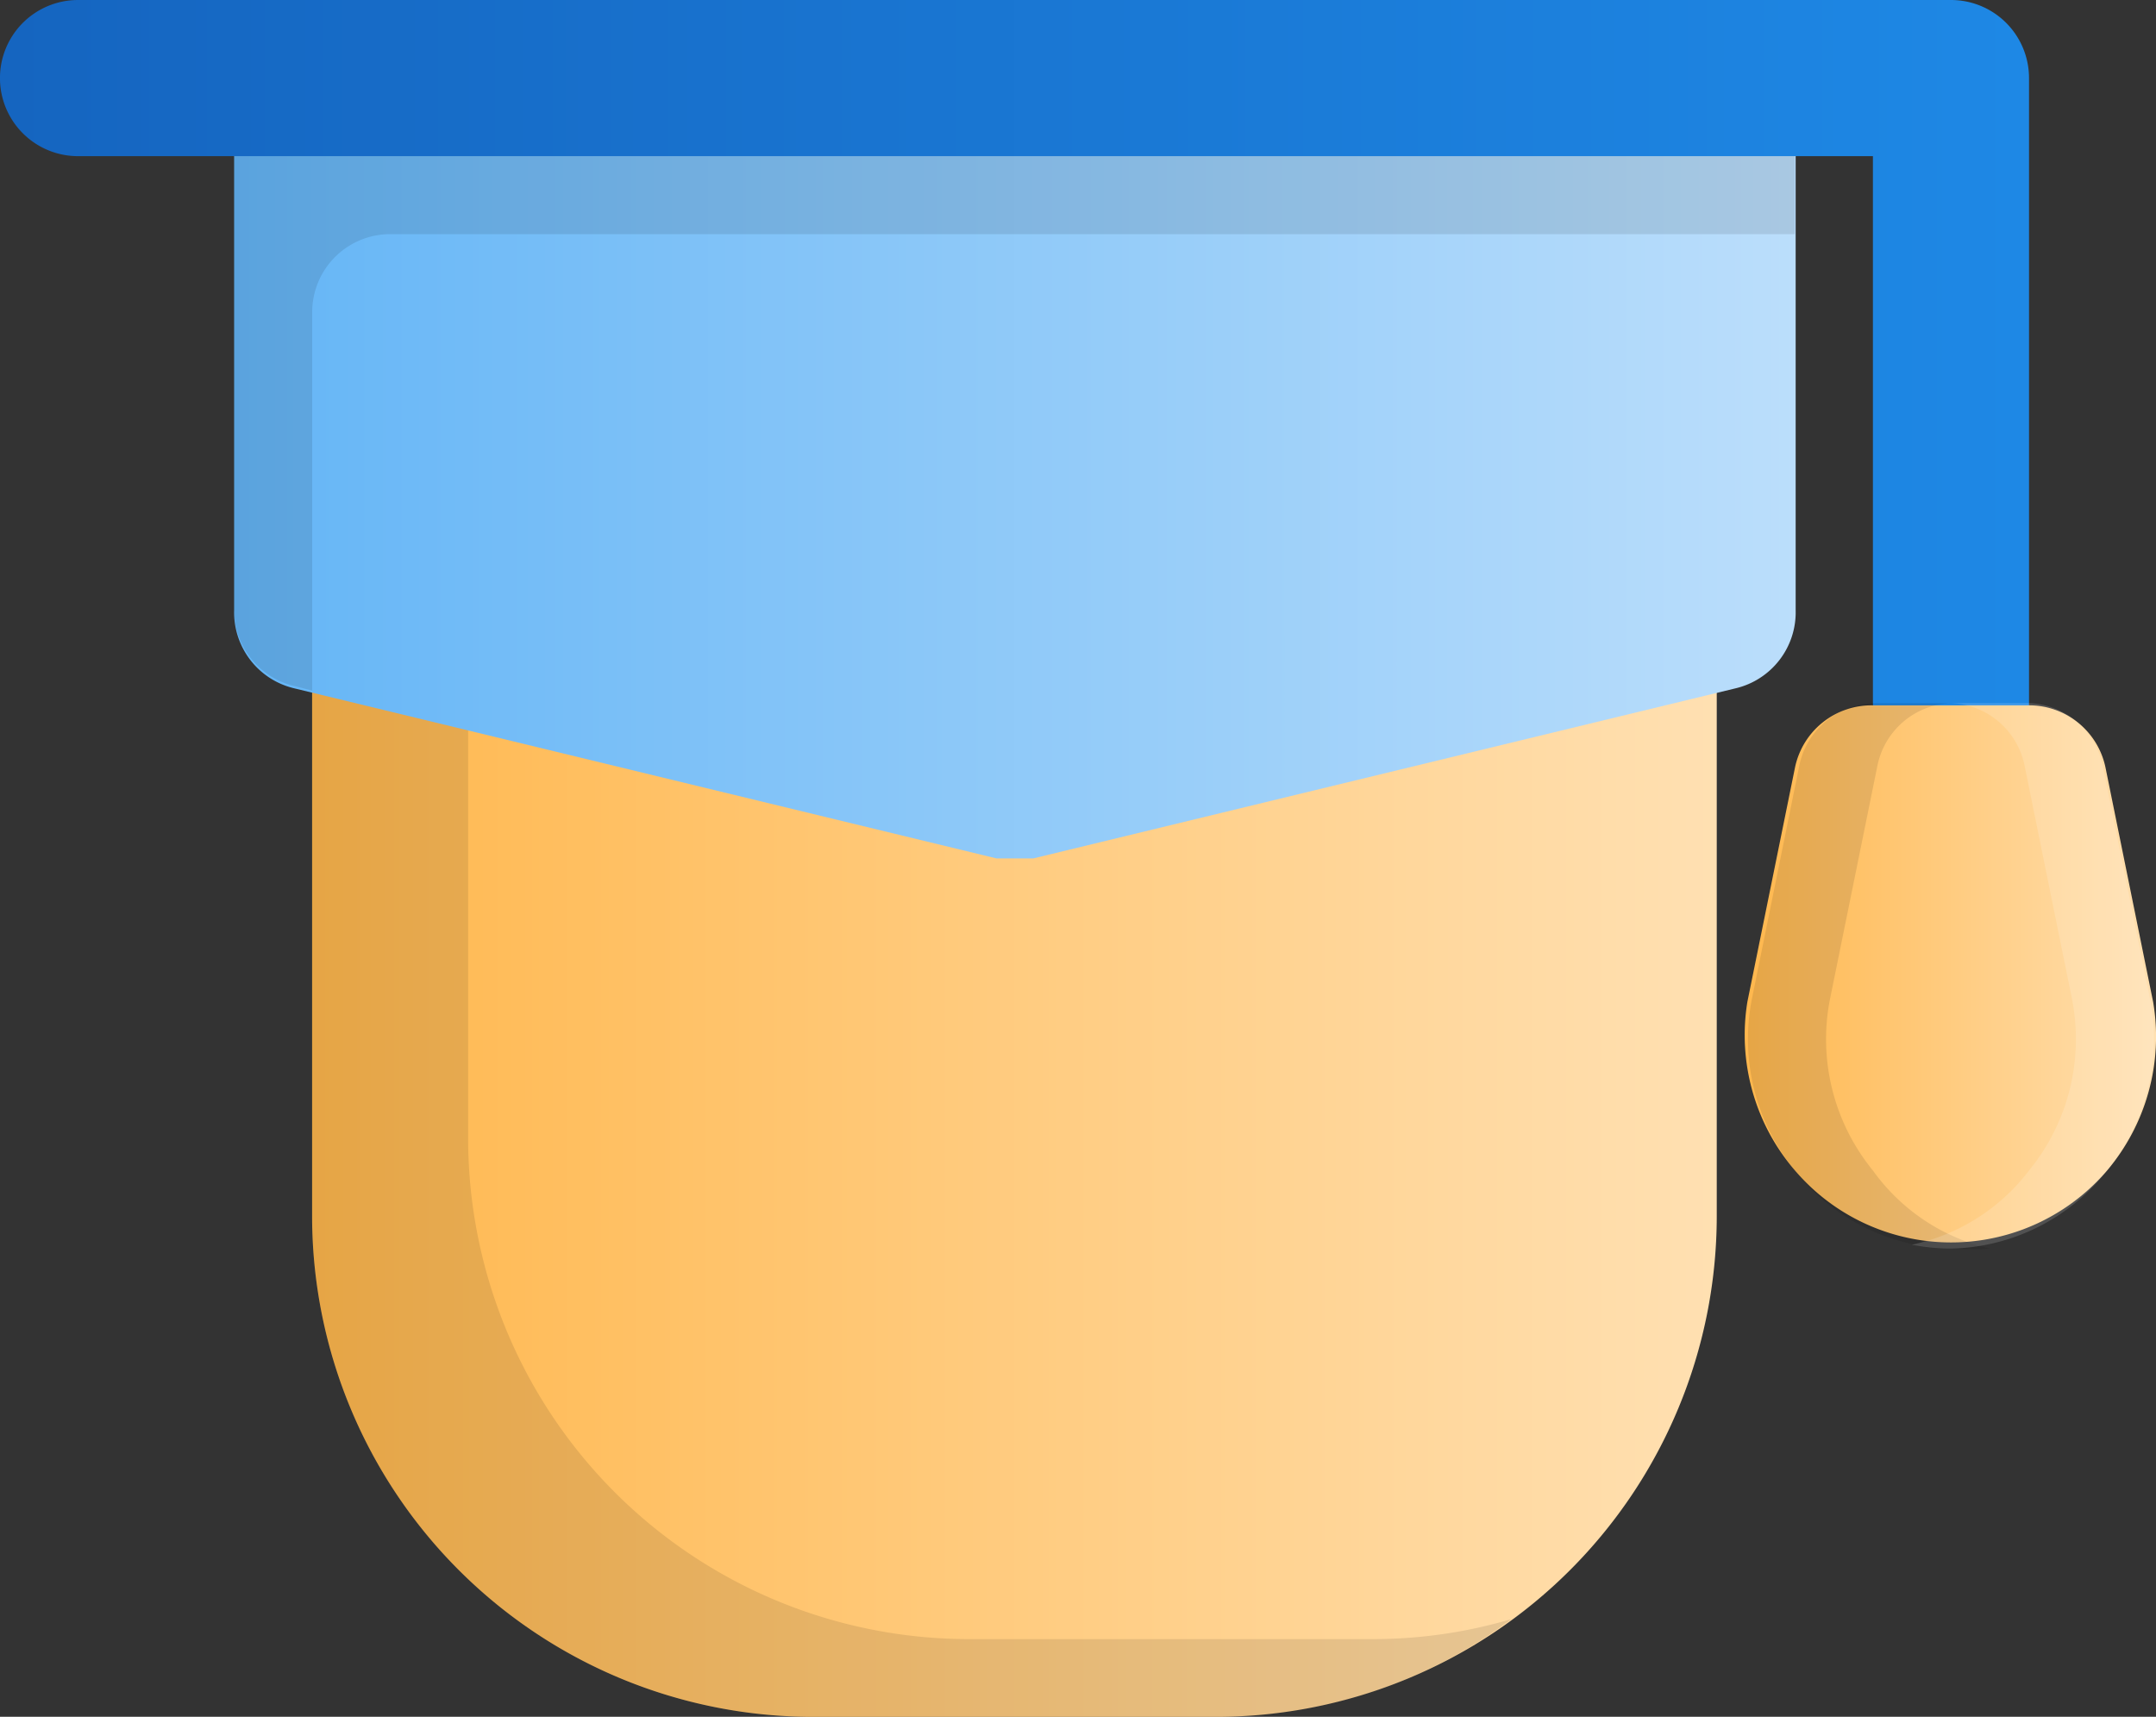 <svg xmlns="http://www.w3.org/2000/svg" xmlns:xlink="http://www.w3.org/1999/xlink" width="30" height="23.889" viewBox="0 0 30 23.889">
  <rect x="0" y="0" width="30" height="23.889" fill="#333333" stroke="none"/>
  <defs>
    <linearGradient id="linear-gradient" y1="0.5" x2="1" y2="0.5" gradientUnits="objectBoundingBox">
      <stop offset="0" stop-color="#ffb74d"/>
      <stop offset="1" stop-color="#ffe0b2"/>
    </linearGradient>
    <linearGradient id="linear-gradient-2" y1="0.5" x2="0.999" y2="0.5" gradientUnits="objectBoundingBox">
      <stop offset="0" stop-color="#64b5f6"/>
      <stop offset="1" stop-color="#bbdefb"/>
    </linearGradient>
    <linearGradient id="linear-gradient-3" y1="0.5" x2="1" y2="0.5" gradientUnits="objectBoundingBox">
      <stop offset="0" stop-color="#1565c0"/>
      <stop offset="1" stop-color="#1e88e5"/>
    </linearGradient>
    <linearGradient id="linear-gradient-4" x1="0.001" y1="0.503" x2="1.002" y2="0.503" xlink:href="#linear-gradient"/>
  </defs>
  <g id="_19_mortar_boardvv" data-name="19 mortar boardvv" transform="translate(-2 -5)">
    <path id="Path_5520" data-name="Path 5520" d="M25.133,12.288a1.086,1.086,0,0,0-.934-.2l-8.426,2.074L7.347,12.093A1.086,1.086,0,0,0,6,13.179v8.177a6.971,6.971,0,0,0,6.96,6.928h5.625a6.971,6.971,0,0,0,6.96-6.96V13.146a1.086,1.086,0,0,0-.413-.858Z" transform="translate(0.343 0.606)" fill="url(#linear-gradient)"/>
    <path id="Path_5521" data-name="Path 5521" d="M22.7,26.917a6.787,6.787,0,0,1-4.115,1.368H12.961A6.971,6.971,0,0,1,6,21.325V13.148a1.086,1.086,0,0,1,1.346-1.086l.825.2v7.949a6.971,6.971,0,0,0,6.96,6.993h5.625a6.787,6.787,0,0,0,1.944-.282Z" transform="translate(0.343 0.604)" opacity="0.1"/>
    <path id="Path_5522" data-name="Path 5522" d="M25.632,5H6.086A1.086,1.086,0,0,0,5,6.086v7.406a1.086,1.086,0,0,0,.836,1.086l9.773,2.367h.51l9.773-2.367a1.086,1.086,0,0,0,.836-1.086V6.086A1.086,1.086,0,0,0,25.632,5Z" transform="translate(0.258)" fill="url(#linear-gradient-2)"/>
    <path id="Path_5523" data-name="Path 5523" d="M26.718,6.086V8.258H7.172A1.086,1.086,0,0,0,6.086,9.344V14.61l-.25-.065A1.086,1.086,0,0,1,5,13.459V6.086A1.086,1.086,0,0,1,6.086,5H25.632A1.086,1.086,0,0,1,26.718,6.086Z" transform="translate(0.258 0)" opacity="0.1"/>
    <path id="Path_5524" data-name="Path 5524" d="M29.147,15.859a1.086,1.086,0,0,1-1.086-1.086v-7.6H3.086A1.086,1.086,0,1,1,3.086,5H29.147a1.086,1.086,0,0,1,1.086,1.086v8.687A1.086,1.086,0,0,1,29.147,15.859Z" transform="translate(0 0)" fill="url(#linear-gradient-3)"/>
    <path id="Path_5525" data-name="Path 5525" d="M30.04,18.166l-.662-3.258a1.086,1.086,0,0,0-1.086-.869h-2.15a1.086,1.086,0,0,0-1.086.869l-.662,3.258a2.888,2.888,0,0,0,.662,2.345,2.856,2.856,0,0,0,4.344,0A2.888,2.888,0,0,0,30.04,18.166Z" transform="translate(1.92 0.776)" fill="url(#linear-gradient-4)"/>
    <path id="Path_5526" data-name="Path 5526" d="M27.766,21.6a2.964,2.964,0,0,1-.543,0,2.834,2.834,0,0,1-2.172-1.086,2.888,2.888,0,0,1-.6-2.378l.662-3.258A1.086,1.086,0,0,1,26.2,14.01h1.086a1.086,1.086,0,0,0-1.086.869l-.662,3.258a2.888,2.888,0,0,0,.6,2.378A2.769,2.769,0,0,0,27.766,21.6Z" transform="translate(1.924 0.774)" opacity="0.1"/>
    <path id="Path_5527" data-name="Path 5527" d="M29.215,20.514A2.834,2.834,0,0,1,27.043,21.6a2.965,2.965,0,0,1-.543-.054,2.769,2.769,0,0,0,1.629-1.032,2.888,2.888,0,0,0,.6-2.378l-.662-3.258a1.086,1.086,0,0,0-1.086-.869h1.086a1.086,1.086,0,0,1,1.086.869l.662,3.258a2.888,2.888,0,0,1-.6,2.378Z" transform="translate(2.104 0.774)" fill="#fff" opacity="0.15"/>
  </g>
</svg>

